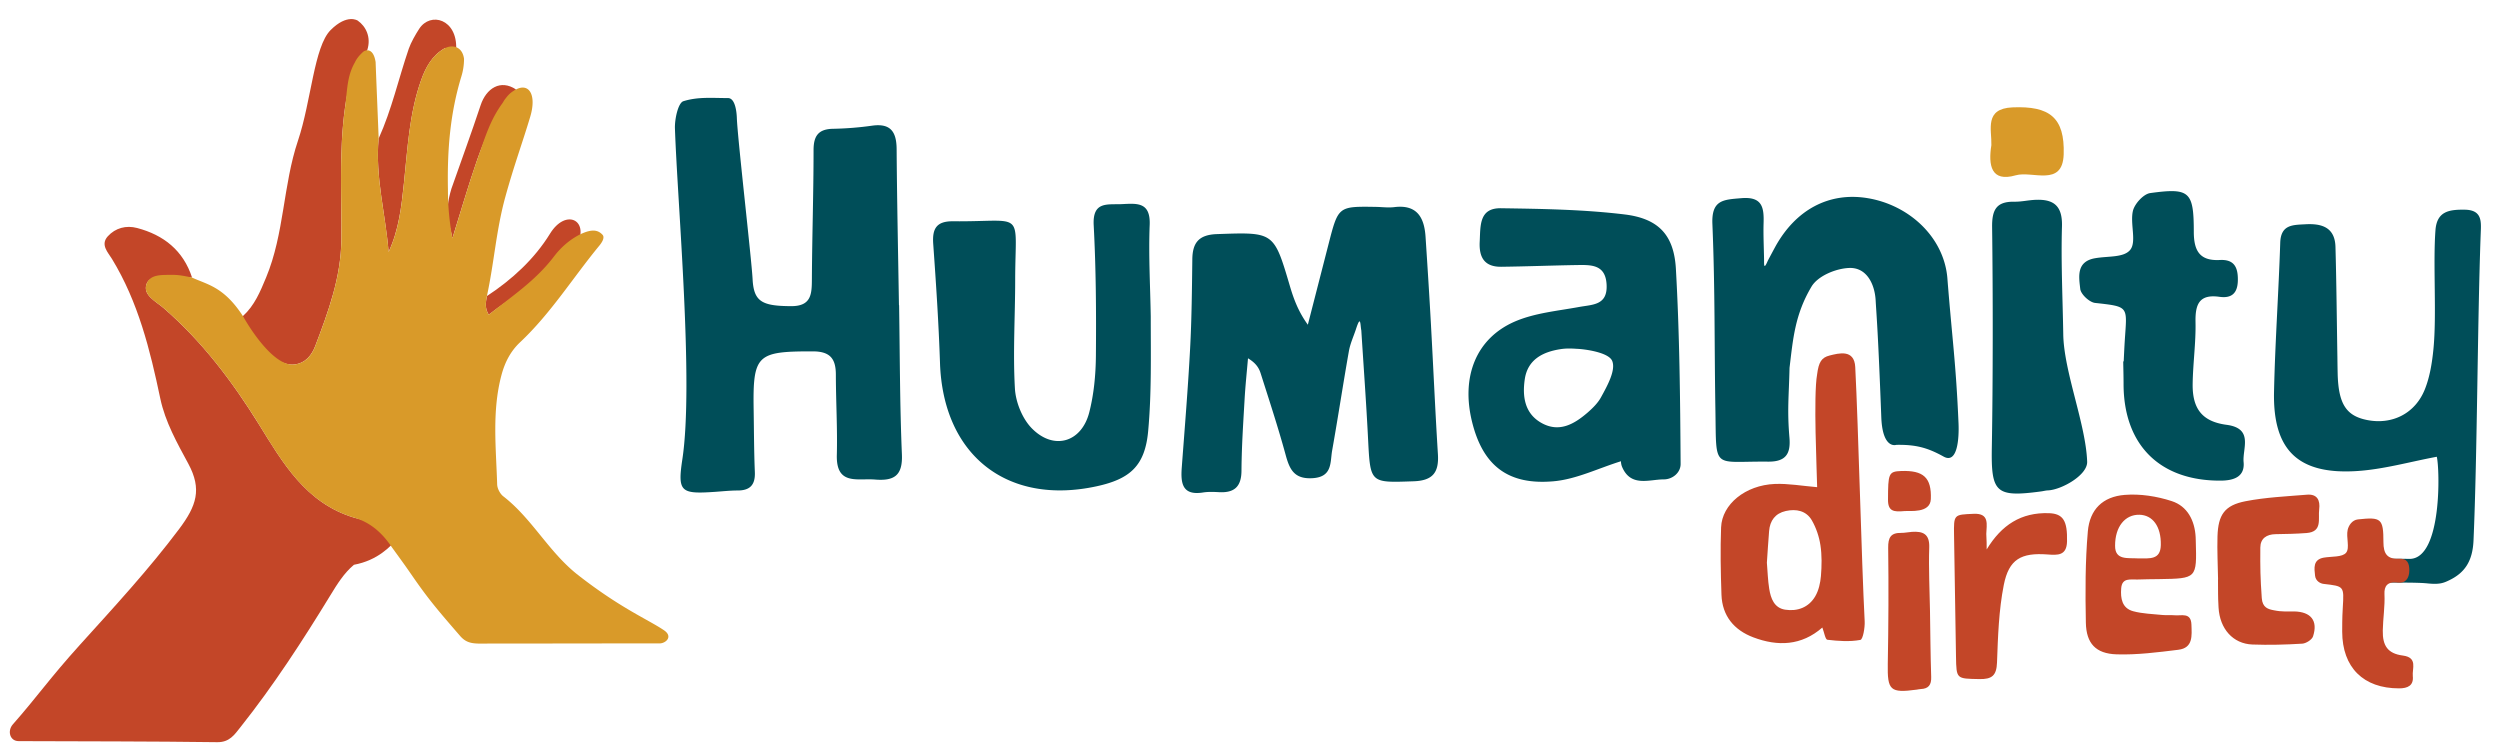 <svg xmlns="http://www.w3.org/2000/svg" xmlns:xlink="http://www.w3.org/1999/xlink" xml:space="preserve" width="262" height="79"><g><g><path fill="#004E59" fill-rule="evenodd" d="M94.519 47.619c.095 2.24-.827 2.801-2.821 2.637-1.829-.15-4.08.646-3.998-2.568.072-2.804-.098-5.612-.102-8.417-.002-1.661-.58-2.444-2.411-2.447-5.887-.008-6.3.34-6.204 6.164.035 2.166.037 4.331.125 6.494.054 1.328-.5 1.925-1.814 1.922-.802 0-1.603.092-2.403.145-3.55.241-3.896-.002-3.38-3.42 1.205-7.972-.502-26.641-.778-34.662-.034-.985.335-2.688.887-2.861 1.542-.48 3.028-.327 4.678-.327.718 0 .896 1.334.922 2.061.068 2.082 1.545 14.843 1.652 16.918.122 2.358.987 2.816 4.036 2.827 2.154.011 2.17-1.311 2.178-2.879.025-4.49.175-8.981.175-13.469 0-1.52.523-2.216 2.067-2.24a33.673 33.673 0 0 0 4.074-.327c1.953-.27 2.552.659 2.565 2.46.038 5.451.157 10.904.243 16.355h.016c.081 5.214.074 10.427.293 15.634zm55.454-13.46c-.172-3.119-.37-6.241-.576-9.358-.135-2.025-.907-3.39-3.278-3.094-.63.078-1.279-.015-1.921-.025-3.943-.064-3.943-.064-4.948 3.831l-2.188 8.519c-.989-1.363-1.483-2.7-1.883-4.062-1.684-5.705-1.672-5.644-7.646-5.436-1.893.068-2.556.894-2.577 2.639-.039 3.126-.065 6.254-.233 9.373-.221 4.159-.564 8.31-.875 12.463-.119 1.63.048 2.949 2.234 2.603.549-.086 1.122-.062 1.681-.032 1.593.083 2.335-.573 2.345-2.249.015-2.482.181-4.963.324-7.443.08-1.447.236-2.892.359-4.338.844.507 1.152 1.026 1.329 1.584.895 2.822 1.824 5.637 2.603 8.49.417 1.543.882 2.606 2.834 2.49 2.101-.126 1.834-1.663 2.054-2.906.617-3.466 1.143-6.951 1.756-10.417.138-.78.484-1.521.733-2.277.521-1.614.448-.479.568.125.238 3.789.517 7.575.707 11.368.238 4.667.202 4.589 4.777 4.432 2.03-.069 2.658-.949 2.543-2.831-.28-4.48-.474-8.966-.722-13.449zm54.116-4.969c-.341-4.321-4.004-7.707-8.373-8.425-4.029-.662-7.54 1.201-9.693 5.144-.252.465-.499.933-.749 1.4-.427.999-.4.486-.4-.124-.02-1.276-.088-2.555-.049-3.832.049-1.644-.158-2.768-2.335-2.584-1.863.157-3.137.157-3.03 2.713.29 7.126.196 12.472.317 19.606.107 6.252-.343 5.23 5.515 5.292 1.86.021 2.386-.818 2.243-2.508-.251-2.953-.056-4.343.009-7.324.365-3.003.553-5.564 2.298-8.503.674-1.137 2.57-1.911 3.958-1.962 1.839-.068 2.672 1.705 2.768 3.382.092 1.645.25 3.172.596 12.348.151 3.315 1.57 2.808 1.57 2.808 2.022-.032 3.251.28 4.956 1.229 1.451.81 1.635-1.878 1.564-3.506-.271-6.327-.668-8.846-1.165-15.154zm54.191-7.215c-1.605-.018-2.895.165-3.043 2.144-.27 3.59.143 8.902-.215 12.483-.141 1.417-.373 2.88-.894 4.191-1.017 2.552-3.427 3.736-6.032 3.229-2.234-.435-3.039-1.708-3.11-4.925-.013-.561-.02-1.123-.027-1.685-.063-3.846-.097-7.694-.202-11.54-.057-2.036-1.416-2.466-3.15-2.369-1.32.075-2.577.015-2.639 1.941-.167 5.206-.538 10.407-.65 15.612-.133 6.107 2.504 8.695 8.656 8.312 2.817-.177 5.598-.978 8.402-1.5.316 1.285.555 10.52-2.756 10.701-3.13-.026-4.39.051-7.353-.012-2.082-.042-1.115.232-1.115.232.088.714.072.305.085 1.027 0 0 2.102 1.693 2.306 1.681 2.222-.123 2.047-.58 3-.492.973.093 3.543 0 4.867.136 1.256.129 1.672-.039 2.29-.341 1.608-.78 2.431-1.991 2.525-4.163.4-9.208.41-22.965.754-32.173.045-1.206.191-2.473-1.699-2.489zm-82.646 6.213c.385 6.801.45 13.622.495 20.437 0 .938-.875 1.614-1.756 1.614-1.536 0-3.459.838-4.375-1.301a1.592 1.592 0 0 1-.121-.6l.008-.004c-.003-.021-.007-.017-.008.004-2.409.75-4.688 1.888-7.053 2.099-4.823.435-7.432-1.683-8.552-6.228-1.158-4.697.39-8.73 4.474-10.508 2.078-.901 4.469-1.113 6.739-1.53 1.434-.262 2.99-.167 2.887-2.326-.101-2.136-1.608-2.088-3.09-2.068-2.644.042-5.29.147-7.937.18-1.755.023-2.36-.959-2.272-2.632.088-1.637-.09-3.537 2.226-3.502 4.321.064 8.668.132 12.948.649 3.568.432 5.186 2.151 5.387 5.716zm-6.676 9.637c-.373-.905-2.885-1.243-3.756-1.272-.63-.043-1.127-.046-1.676.04-1.864.292-3.424 1.098-3.728 3.142-.267 1.797-.028 3.608 1.771 4.602 1.832 1.013 3.391.121 4.783-1.075.537-.467 1.086-1.002 1.418-1.601.701-1.27 1.584-2.878 1.188-3.836zm-48.471-14.249c.096-2.437-1.34-2.258-2.934-2.183-1.498.069-3.066-.323-2.934 2.208.242 4.556.27 9.129.231 13.695-.018 1.979-.207 4.016-.698 5.927-.81 3.142-3.707 4-6.003 1.681-1.008-1.018-1.706-2.75-1.787-4.2-.213-3.751.025-7.524.029-11.289.005-7.567 1.168-6.153-6.514-6.225-1.74-.016-2.189.773-2.075 2.375.297 4.153.572 8.312.71 12.473.32 9.66 7.032 14.971 16.437 12.92 3.518-.767 5.049-2.17 5.379-5.78.364-3.976.271-7.929.271-11.991-.052-3.205-.239-6.416-.112-9.611zm112.86 20.945c-2.56-.338-3.589-1.686-3.557-4.27.028-2.16.345-4.321.3-6.478-.039-1.854.361-2.967 2.503-2.667 1.29.182 1.915-.377 1.934-1.743.021-1.363-.397-2.194-1.888-2.115-2.122.111-2.727-.976-2.729-2.962-.005-4.231-.437-4.618-4.571-4.051-.703.099-1.639 1.127-1.812 1.876-.309 1.344.413 3.24-.289 4.083-.685.825-2.306.625-3.683.87-1.984.352-1.686 1.956-1.546 3.214.062.56.96 1.401 1.552 1.468 3.637.402 3.344.342 3.114 3.964-.046.72-.077 1.44-.111 2.161-.019 0-.035 0-.051.002.013.801.036 1.6.036 2.401.018 6.38 3.822 10.132 10.182 10.096 1.402-.008 2.539-.418 2.398-1.949-.132-1.413 1.074-3.521-1.782-3.9zm-17.253-20.795c.064-2.197-.898-2.881-2.842-2.781-.719.037-1.437.206-2.154.194-1.873-.028-2.348.836-2.325 2.671.091 6.895.091 16.192-.03 23.086-.084 4.731.396 5.246 5.16 4.605.239-.031.475-.1.715-.108 1.404-.054 4.163-1.589 4.115-3.006-.133-3.928-2.44-9.419-2.504-13.351-.061-3.766-.246-7.545-.135-11.31z" clip-rule="evenodd"/><path fill="#D99A29" fill-rule="evenodd" d="M210.907 11.253c3.876-.165 5.492 1.046 5.367 4.926-.112 3.462-3.285 1.69-5.029 2.194-2.596.75-2.881-1.07-2.549-3.16.049-1.637-.766-3.831 2.211-3.96" clip-rule="evenodd"/><path fill="#C34628" fill-rule="evenodd" d="M194.43 38.469c-.096-1.905-1.74-1.447-2.68-1.214-.859.214-1.152.698-1.316 1.978-.405 2.246-.023 10.143.003 11.822-1.583-.132-3.021-.395-4.442-.337-3.072.128-5.529 2.123-5.624 4.549-.089 2.35-.041 4.708.039 7.06.077 2.223 1.327 3.709 3.341 4.467 2.559.967 5.045.883 7.231-1.029.191.496.312 1.256.522 1.281 1.146.137 2.341.223 3.463.017.269-.049.486-1.279.451-1.954-.334-6.445-.656-20.198-.988-26.64zm-3.596 21.898c-.061.727-.236 1.512-.599 2.131-.683 1.163-1.865 1.598-3.156 1.396-1.152-.182-1.506-1.19-1.666-2.194-.143-.878-.163-1.772-.244-2.732.074-1.06.14-2.186.232-3.307.088-1.102.646-1.859 1.746-2.107 1.095-.246 2.146-.031 2.729.969.455.786.768 1.711.904 2.613.163 1.056.14 2.161.054 3.231zm39.27-4.08c-.095-1.754-.869-3.236-2.502-3.77-1.558-.509-3.309-.783-4.933-.652-2.297.184-3.662 1.516-3.864 3.823-.276 3.17-.269 6.378-.207 9.568.041 2.174 1.035 3.251 3.22 3.319 2.149.069 4.318-.215 6.462-.477 1.578-.192 1.419-1.486 1.382-2.634-.042-1.324-1.046-.91-1.77-.983-.421-.04-.851.01-1.273-.031-1.026-.106-2.078-.128-3.063-.394-1.167-.314-1.339-1.345-1.255-2.397.089-1.158.998-.895 1.71-.926.753-.033 1.509-.027 2.263-.042 3.957-.062 3.957-.062 3.844-3.982-.003-.141-.004-.28-.014-.422zm-6.002 2.234c-1.104-.072-2.457.223-2.441-1.329-.008-1.984 1.039-3.279 2.549-3.246 1.377.028 2.288 1.209 2.242 3.184-.035 1.555-1.148 1.387-2.35 1.391zm18.305 8.167c-.114.354-.729.742-1.131.768-1.74.106-3.489.154-5.229.089-2.026-.078-3.416-1.633-3.544-3.876-.079-1.41-.035-1.522-.058-2.938h.008c-.025-1.506-.106-3.02-.061-4.522.072-2.272.746-3.252 2.935-3.68 2.113-.41 4.288-.508 6.439-.685 1.072-.09 1.407.578 1.283 1.538-.127.988.374 2.35-1.322 2.479-1.078.084-2.161.103-3.244.12-.953.014-1.595.453-1.602 1.404-.015 2.199 0 3.105.152 5.297.071 1.005.674 1.165 1.285 1.278.858.177 1.408.104 2.113.118 1.746.037 2.51.964 1.976 2.61zm-25.783-9.949c-.034 1.511-.987 1.446-2.041 1.369-2.763-.206-4.053.489-4.588 3.201-.525 2.653-.61 5.406-.709 8.123-.049 1.383-.543 1.763-1.857 1.736-2.4-.049-2.402.017-2.441-2.355l-.205-12.715c-.033-2.199-.031-2.161 2.068-2.25 1.689-.073 1.332 1.157 1.311 2.107.049.768.033 1.084.041 1.627 1.564-2.58 3.622-3.892 6.512-3.801 1.522.047 1.957.818 1.909 2.958zm36.237 14.128c.101.973-.526 1.274-1.434 1.274-3.742.004-5.959-2.19-5.966-5.947-.002-.47.01-1.67.021-1.671.018-.375.02-.496.042-.872.137-2.244.134-2.208-2.01-2.458-.346-.038-.84-.299-.898-.874-.078-.744-.245-1.679.921-1.88.81-.138 1.942-.031 2.334-.515.411-.503-.017-1.613.165-2.404.101-.436.454-1.022 1.077-1.088 2.438-.256 2.668-.108 2.67 2.395.002 1.178.385 1.791 1.619 1.727.885-.046 1.106.464 1.094 1.257-.007.814-.437 1.349-1.181 1.247-1.132-.153-1.464.385-1.424 1.203.061 1.264-.152 2.536-.176 3.805-.035 1.631.538 2.43 2.105 2.635 1.587.21.956 1.365 1.041 2.166zm-50.599-6.853c.038 2.31.049 4.621.126 6.928.028.835-.276 1.238-1.099 1.271-.139.005-.279.044-.419.062-2.799.376-3.079.073-3.031-2.708.073-4.051.095-8.104.042-12.154-.014-1.083.273-1.585 1.369-1.566.375.004.748-.085 1.125-.109 1.155-.074 1.855.216 1.809 1.633-.074 2.211.042 4.43.078 6.643zm-4.4-11.644c.012-2.733.043-2.963 1.392-3.009 2.298-.074 3.188.663 3.096 2.948-.062 1.519-2.237 1.199-2.769 1.252-1.123.107-1.724.024-1.719-1.191z" clip-rule="evenodd"/><path fill="#C34628" d="M37.67 6.78c-.959 1.333-1.281 2.837-1.51 4.464-.645 4.623-.34 9.256-.386 13.884-.038 3.93-1.363 7.521-2.724 11.104-.371.977-1.022 1.836-2.218 1.968-1.978.217-5.231-2.86-5.374-5.075 1.219-1.104 1.818-2.572 2.432-4.049 1.91-4.596 1.767-9.664 3.339-14.338 1.397-4.156 1.675-9.844 3.421-11.588 1.744-1.745 2.843-.986 2.843-.986.858.601 1.418 1.738 1.005 3.057-.475.675-.484.814-.828 1.559zM1.949 77.67c6.961.027 13.849.018 20.809.111 1.297.02 1.809-.777 2.443-1.576 3.477-4.376 6.51-9.055 9.422-13.818.705-1.154 1.412-2.308 2.467-3.197 2.515-.473 3.827-1.915 4.641-2.825-.613-1.538-3.15-1.675-4.574-2.102-5.127-1.531-7.539-5.793-10.039-9.821-2.804-4.513-5.947-8.667-9.959-12.146-.828-.719-2.215-1.366-1.8-2.532.378-1.061 1.867-.442 2.85-.635.619-.122 1.279-.031 1.92-.039-.924-2.836-2.969-4.46-5.762-5.196-1.146-.303-2.271-.01-3.073.873-.797.883.024 1.684.44 2.368 2.754 4.516 3.994 9.534 5.063 14.627.519 2.465 1.771 4.671 2.944 6.847 1.432 2.665.863 4.393-.976 6.843-3.219 4.282-6.803 8.159-10.387 12.123-3.189 3.53-4.487 5.455-7.03 8.337-.605.686-.316 1.758.601 1.758zm38.776-51.268c1.07-2.294 1.344-4.73 1.602-7.182.385-3.637.561-7.312 1.8-10.805.481-1.361 1.159-2.609 2.485-3.361.898-.041.525 2.321.695 3.603.584-1.259.76-1.48.502-3.522.115-3.135-2.69-3.935-3.875-2.118-.371.569-.873 1.446-1.094 2.089-1.072 3.13-1.785 6.385-3.158 9.413-.376 4.008.726 7.89 1.043 11.883zm10.302 4.627c-.101.607-.256 1.217.191 1.955 2.474-1.978 5.345-3.302 7.28-5.838.725-.951.951-1.012 2.014-1.571 1.23-2.526-1.232-3.747-2.874-1.079-1.626 2.643-3.982 4.81-6.611 6.533zm-3.719-11.253c-.804 2.694-.21 3.424.1 5.202.866-2.759 1.663-5.541 2.614-8.268.852-2.443 2.18-5.402 4.058-7.333-1.628-1.096-3.128-.119-3.714 1.661-.971 2.931-2.035 5.825-3.058 8.738z"/><path fill="#D99A29" fill-rule="evenodd" d="M69.133 67.429c-6.414-.003-11.205.016-17.777.016-1.55 0-2.331.13-3.141-.803-2.416-2.784-3.35-3.899-4.967-6.233-.775-1.119-.775-1.119-2.202-3.086-1.168-1.737-2.465-2.633-3.89-3.06-5.127-1.531-7.539-5.793-10.039-9.821-2.804-4.513-5.947-8.667-9.959-12.146-.828-.719-2.215-1.366-1.8-2.532.378-1.061 1.642-.941 2.719-.956.629-.009 1.205.102 2.051.283 1.617.749 3.322.951 5.33 4.035l.002.001c1.002 1.781 3.396 5.291 5.374 5.074 1.195-.132 1.847-.991 2.218-1.968 1.361-3.584 2.686-7.174 2.724-11.104.046-4.628-.259-9.261.386-13.884.229-1.627.174-3.215 1.018-4.682.176-.383.422-.707.86-1.115.32-.271 1.093-.417 1.324 1.055.107 2.83.212 5.188.32 8.017-.376 4.008.726 7.89 1.043 11.883 1.07-2.294 1.344-4.73 1.602-7.182.385-3.637.561-7.312 1.8-10.805.481-1.361 1.159-2.609 2.485-3.361.828-.416 1.843-.172 2.016 1.108v.003a6.266 6.266 0 0 1-.274 1.832c-1.171 3.841-1.492 7.648-1.413 11.829.001 1.898.158 3.373.468 5.15.866-2.759 1.663-5.541 2.614-8.268.852-2.443 1.347-4.13 2.65-5.92l.195-.321c.326-.414.523-.728 1.212-1.092 1.34-.707 2.177.534 1.489 2.849-.809 2.716-1.699 5.095-2.619 8.439-.958 3.492-1.159 6.826-1.923 10.364-.101.607-.256 1.217.191 1.955 2.474-1.978 4.89-3.553 6.827-6.09.723-.951 1.601-1.729 2.664-2.288 0 0 .504-.258.932-.365.48-.12 1.026-.155 1.502.365.292.32-.143.902-.322 1.123-2.78 3.37-5.1 7.116-8.312 10.136-.977.918-1.59 2.066-1.957 3.445-1.008 3.782-.565 7.627-.451 11.454.012.429.3.986.64 1.25 3.032 2.345 4.77 5.855 7.834 8.249 4.487 3.506 7.405 4.693 9.016 5.795.977.672.163 1.372-.46 1.372z" clip-rule="evenodd"/></g></g></svg>